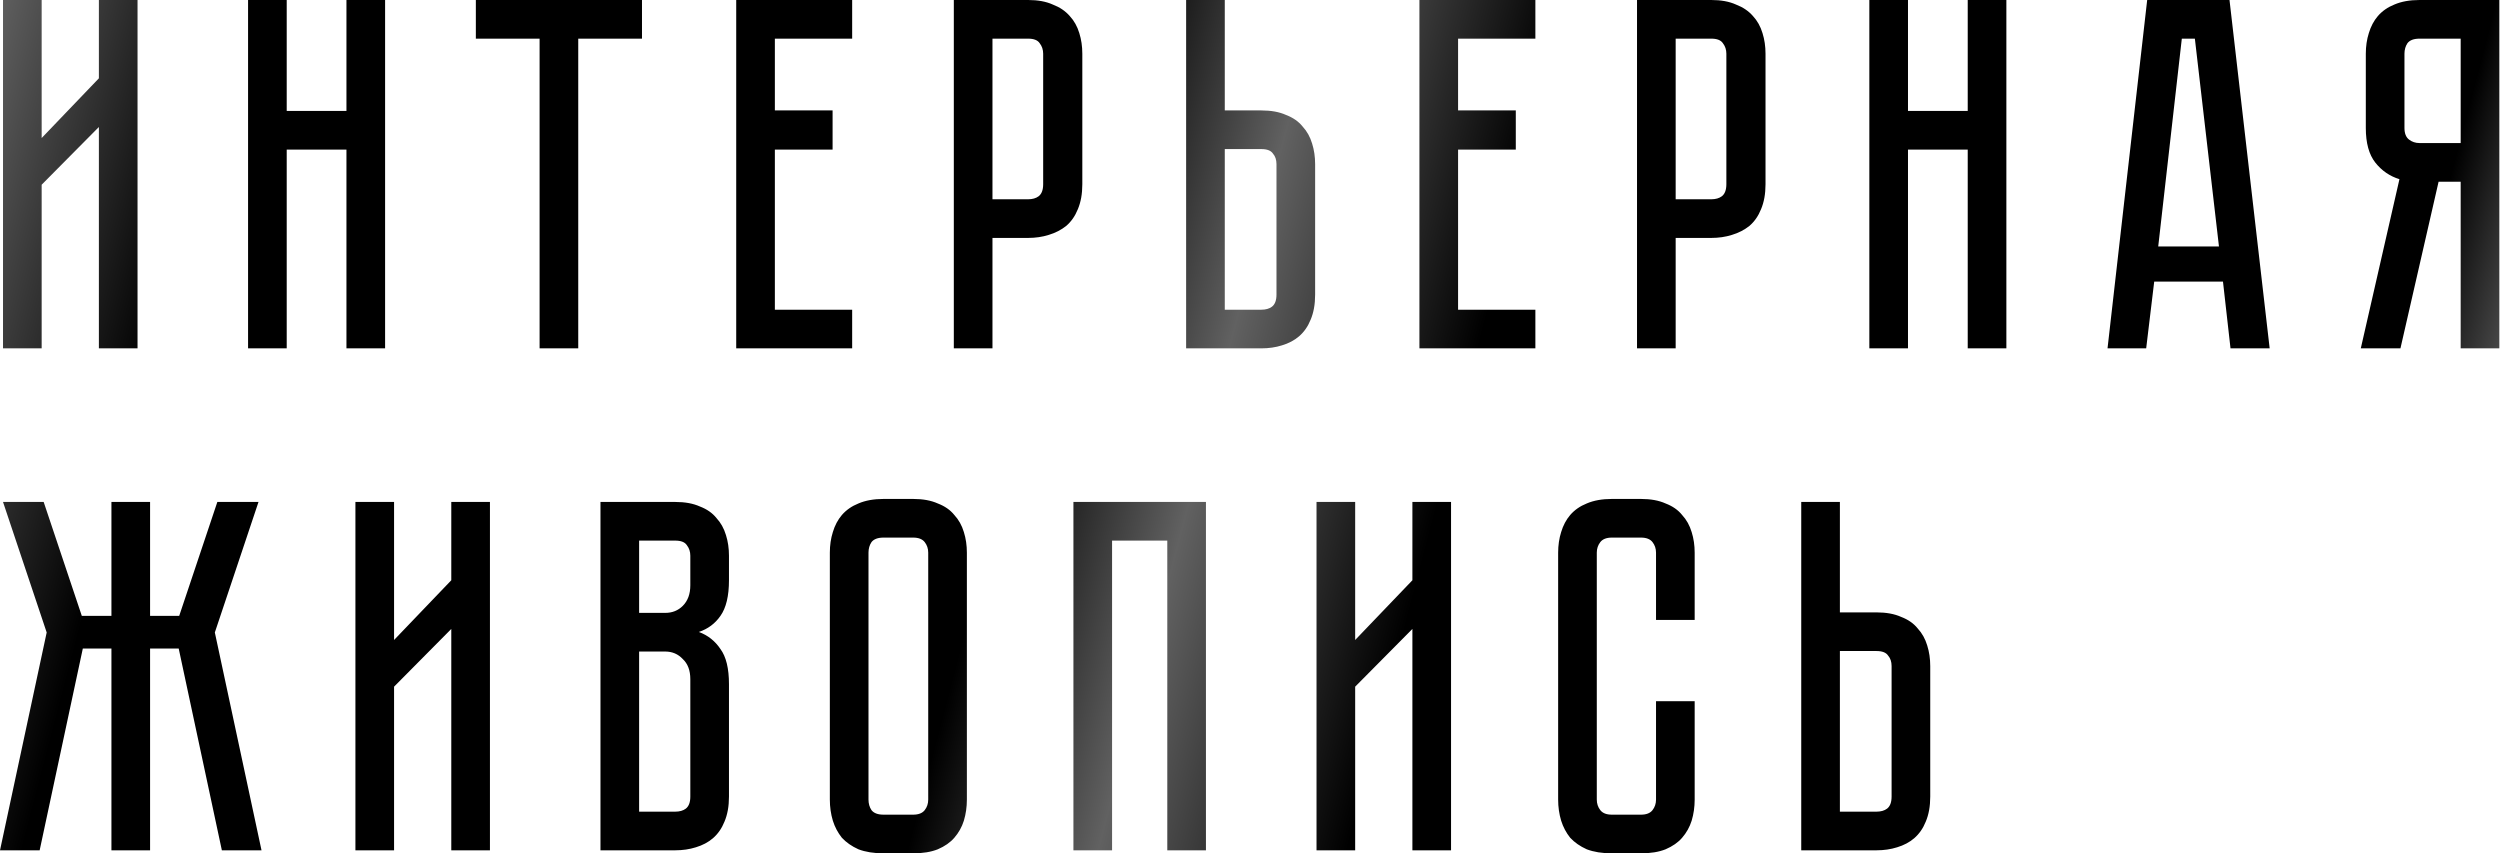 <?xml version="1.0" encoding="UTF-8"?> <svg xmlns="http://www.w3.org/2000/svg" width="1793" height="612" viewBox="0 0 1793 612" fill="none"> <path d="M70.92 249.84V91.08L29.88 132.48V249.84H2.16V2.47955e-05H29.88V99L70.92 56.16V2.47955e-05H98.64V249.84H70.92ZM248.473 2.47955e-05H276.193V249.84H248.473V107.28H205.633V249.84H177.913V2.47955e-05H205.633V79.56H248.473V2.47955e-05ZM460.437 2.47955e-05V27.72H414.717V249.84H386.997V27.72H341.277V2.47955e-05H460.437ZM611.173 2.47955e-05V27.72H555.733V79.2H597.133V107.28H555.733V222.12H611.173V249.84H528.013V2.47955e-05H611.173ZM776.239 132.12C776.239 139.08 775.159 145.08 772.999 150.12C771.079 154.92 768.319 158.88 764.719 162C761.119 164.88 756.919 167.04 752.119 168.48C747.559 169.92 742.639 170.64 737.359 170.64H711.799V249.84H684.079V2.47955e-05H737.359C744.319 2.47955e-05 750.199 1.08 754.999 3.24C760.039 5.16 764.119 7.92 767.239 11.52C770.359 14.88 772.639 18.96 774.079 23.76C775.519 28.32 776.239 33.24 776.239 38.52V132.12ZM748.159 38.52C748.159 35.64 747.319 33.12 745.639 30.96C744.199 28.8 741.439 27.72 737.359 27.72H711.799V142.92H737.359C740.479 142.92 742.999 142.2 744.919 140.76C747.079 139.08 748.159 136.2 748.159 132.12V38.52ZM943.211 211.32C943.211 218.28 942.131 224.28 939.971 229.32C938.051 234.12 935.291 238.08 931.691 241.2C928.331 244.08 924.251 246.24 919.451 247.68C914.891 249.12 909.971 249.84 904.691 249.84H850.691V2.47955e-05H878.411V79.2H904.691C911.651 79.2 917.531 80.28 922.331 82.44C927.371 84.36 931.331 87.12 934.211 90.72C937.331 94.08 939.611 98.16 941.051 102.96C942.491 107.52 943.211 112.44 943.211 117.72V211.32ZM915.491 117.72C915.491 114.6 914.651 112.08 912.971 110.16C911.531 108 908.771 106.92 904.691 106.92H878.411V222.12H904.691C907.811 222.12 910.331 221.4 912.251 219.96C914.411 218.28 915.491 215.4 915.491 211.32V117.72ZM1101.17 2.47955e-05V27.72H1045.73V79.2H1087.13V107.28H1045.73V222.12H1101.17V249.84H1018.01V2.47955e-05H1101.17ZM1266.23 132.12C1266.23 139.08 1265.15 145.08 1262.99 150.12C1261.07 154.92 1258.31 158.88 1254.71 162C1251.11 164.88 1246.91 167.04 1242.11 168.48C1237.55 169.92 1232.63 170.64 1227.35 170.64H1201.79V249.84H1174.07V2.47955e-05H1227.35C1234.31 2.47955e-05 1240.19 1.08 1244.99 3.24C1250.03 5.16 1254.11 7.92 1257.23 11.52C1260.35 14.88 1262.63 18.96 1264.07 23.76C1265.51 28.32 1266.23 33.24 1266.23 38.52V132.12ZM1238.15 38.52C1238.15 35.64 1237.31 33.12 1235.63 30.96C1234.19 28.8 1231.43 27.72 1227.35 27.72H1201.79V142.92H1227.35C1230.47 142.92 1232.99 142.2 1234.91 140.76C1237.07 139.08 1238.15 136.2 1238.15 132.12V38.52ZM1411.25 2.47955e-05H1438.97V249.84H1411.25V107.28H1368.41V249.84H1340.69V2.47955e-05H1368.41V79.56H1411.25V2.47955e-05ZM1594.32 201.96H1545L1539.24 249.84H1511.52L1539.96 2.47955e-05H1599L1627.8 249.84H1599.72L1594.32 201.96ZM1591.44 176.76L1574.16 27.72H1564.8L1547.88 176.76H1591.44ZM1792.52 2.47955e-05V249.84H1764.8V130.32H1748.96L1721.6 249.84H1693.16L1720.88 128.52C1713.92 126.36 1708.16 122.4 1703.6 116.64C1699.04 110.88 1696.76 102.6 1696.76 91.8V38.52C1696.76 33.24 1697.48 28.32 1698.92 23.76C1700.36 18.96 1702.52 14.88 1705.4 11.52C1708.52 7.92 1712.48 5.16 1717.28 3.24C1722.32 1.08 1728.32 2.47955e-05 1735.28 2.47955e-05H1792.52ZM1764.8 27.72H1735.28C1731.2 27.72 1728.32 28.8 1726.64 30.96C1725.2 33.12 1724.48 35.64 1724.48 38.52V91.8C1724.48 95.64 1725.56 98.4 1727.72 100.08C1729.88 101.76 1732.4 102.6 1735.28 102.6H1764.8V27.72ZM33.48 453.6L2.16 360H31.32L58.68 441.72H79.92V360H107.64V441.72H128.52L155.88 360H185.4L154.08 453.6L187.56 609.84H159.12L128.16 465.12H107.64V609.84H79.92V465.12H59.4L28.44 609.84H0L33.48 453.6ZM323.665 609.84V451.08L282.625 492.48V609.84H254.905V360H282.625V459L323.665 416.16V360H351.385V609.84H323.665ZM484.299 360C491.259 360 497.139 361.08 501.939 363.24C506.979 365.16 510.939 367.92 513.819 371.52C516.939 374.88 519.219 378.96 520.659 383.76C522.099 388.32 522.819 393.24 522.819 398.52V416.16C522.819 427.44 520.779 435.96 516.699 441.72C512.859 447.24 507.699 451.08 501.219 453.24C507.699 455.64 512.859 459.72 516.699 465.48C520.779 471 522.819 479.4 522.819 490.68V571.32C522.819 578.28 521.739 584.28 519.579 589.32C517.659 594.12 514.899 598.08 511.299 601.2C507.939 604.08 503.859 606.24 499.059 607.68C494.499 609.12 489.579 609.84 484.299 609.84H430.659V360H484.299ZM495.099 487.08C495.099 480.84 493.299 476.04 489.699 472.68C486.339 469.08 482.139 467.28 477.099 467.28H458.379V582.12H484.299C487.419 582.12 489.939 581.4 491.859 579.96C494.019 578.28 495.099 575.4 495.099 571.32V487.08ZM495.099 398.52C495.099 395.64 494.259 393.12 492.579 390.96C491.139 388.8 488.379 387.72 484.299 387.72H458.379V439.56H477.099C482.139 439.56 486.339 437.88 489.699 434.52C493.299 430.92 495.099 426 495.099 419.76V398.52ZM654.922 357.84C661.882 357.84 667.762 358.92 672.562 361.08C677.602 363 681.562 365.76 684.442 369.36C687.562 372.72 689.842 376.8 691.282 381.6C692.722 386.16 693.442 391.08 693.442 396.36V573.48C693.442 578.76 692.722 583.8 691.282 588.6C689.842 593.16 687.562 597.24 684.442 600.84C681.562 604.2 677.602 606.96 672.562 609.12C667.762 611.04 661.882 612 654.922 612H633.682C626.722 612 620.722 611.04 615.682 609.12C610.882 606.96 606.922 604.2 603.802 600.84C600.922 597.24 598.762 593.16 597.322 588.6C595.882 583.8 595.162 578.76 595.162 573.48V396.36C595.162 391.08 595.882 386.16 597.322 381.6C598.762 376.8 600.922 372.72 603.802 369.36C606.922 365.76 610.882 363 615.682 361.08C620.722 358.92 626.722 357.84 633.682 357.84H654.922ZM654.922 584.28C658.762 584.28 661.522 583.2 663.202 581.04C664.882 578.88 665.722 576.36 665.722 573.48V396.36C665.722 393.48 664.882 390.96 663.202 388.8C661.522 386.64 658.762 385.56 654.922 385.56H633.682C629.602 385.56 626.722 386.64 625.042 388.8C623.602 390.96 622.882 393.48 622.882 396.36V573.48C622.882 576.36 623.602 578.88 625.042 581.04C626.722 583.2 629.602 584.28 633.682 584.28H654.922ZM864.9 360V609.84H837.18V387.72H797.58V609.84H769.86V360H864.9ZM1012.97 609.84V451.08L971.927 492.48V609.84H944.207V360H971.927V459L1012.97 416.16V360H1040.69V609.84H1012.97ZM1187.7 502.92H1215.42V573.48C1215.42 578.76 1214.7 583.8 1213.26 588.6C1211.82 593.16 1209.54 597.24 1206.42 600.84C1203.54 604.2 1199.58 606.96 1194.54 609.12C1189.74 611.04 1183.86 612 1176.9 612H1156.02C1149.06 612 1143.06 611.04 1138.02 609.12C1133.22 606.96 1129.26 604.2 1126.14 600.84C1123.26 597.24 1121.1 593.16 1119.66 588.6C1118.22 583.8 1117.5 578.76 1117.5 573.48V396.36C1117.5 391.08 1118.22 386.16 1119.66 381.6C1121.1 376.8 1123.26 372.72 1126.14 369.36C1129.26 365.76 1133.22 363 1138.02 361.08C1143.06 358.92 1149.06 357.84 1156.02 357.84H1176.9C1183.86 357.84 1189.74 358.92 1194.54 361.08C1199.58 363 1203.54 365.76 1206.42 369.36C1209.54 372.72 1211.82 376.8 1213.26 381.6C1214.7 386.16 1215.42 391.08 1215.42 396.36V444.6H1187.7V396.36C1187.7 393.48 1186.86 390.96 1185.18 388.8C1183.5 386.64 1180.74 385.56 1176.9 385.56H1156.02C1152.18 385.56 1149.42 386.64 1147.74 388.8C1146.06 390.96 1145.22 393.48 1145.22 396.36V573.48C1145.22 576.36 1146.06 578.88 1147.74 581.04C1149.42 583.2 1152.18 584.28 1156.02 584.28H1176.9C1180.74 584.28 1183.5 583.2 1185.18 581.04C1186.86 578.88 1187.7 576.36 1187.7 573.48V502.92ZM1384.37 571.32C1384.37 578.28 1383.29 584.28 1381.13 589.32C1379.21 594.12 1376.45 598.08 1372.85 601.2C1369.49 604.08 1365.41 606.24 1360.61 607.68C1356.05 609.12 1351.13 609.84 1345.85 609.84H1291.85V360H1319.57V439.2H1345.85C1352.81 439.2 1358.69 440.28 1363.49 442.44C1368.53 444.36 1372.49 447.12 1375.37 450.72C1378.49 454.08 1380.77 458.16 1382.21 462.96C1383.65 467.52 1384.37 472.44 1384.37 477.72V571.32ZM1356.65 477.72C1356.65 474.6 1355.81 472.08 1354.13 470.16C1352.69 468 1349.93 466.92 1345.85 466.92H1319.57V582.12H1345.85C1348.97 582.12 1351.49 581.4 1353.41 579.96C1355.57 578.28 1356.65 575.4 1356.65 571.32V477.72Z" fill="url(#paint0_linear_3_549)"></path> <defs> <linearGradient id="paint0_linear_3_549" x1="2.16" y1="-22.16" x2="1882.9" y2="469.222" gradientUnits="userSpaceOnUse"> <stop stop-color="#616161"></stop> <stop offset="0.089"></stop> <stop offset="0.405"></stop> <stop offset="0.473" stop-color="#616161"></stop> <stop offset="0.562"></stop> <stop offset="0.893"></stop> <stop offset="0.962" stop-color="#929292"></stop> </linearGradient> </defs> </svg> 